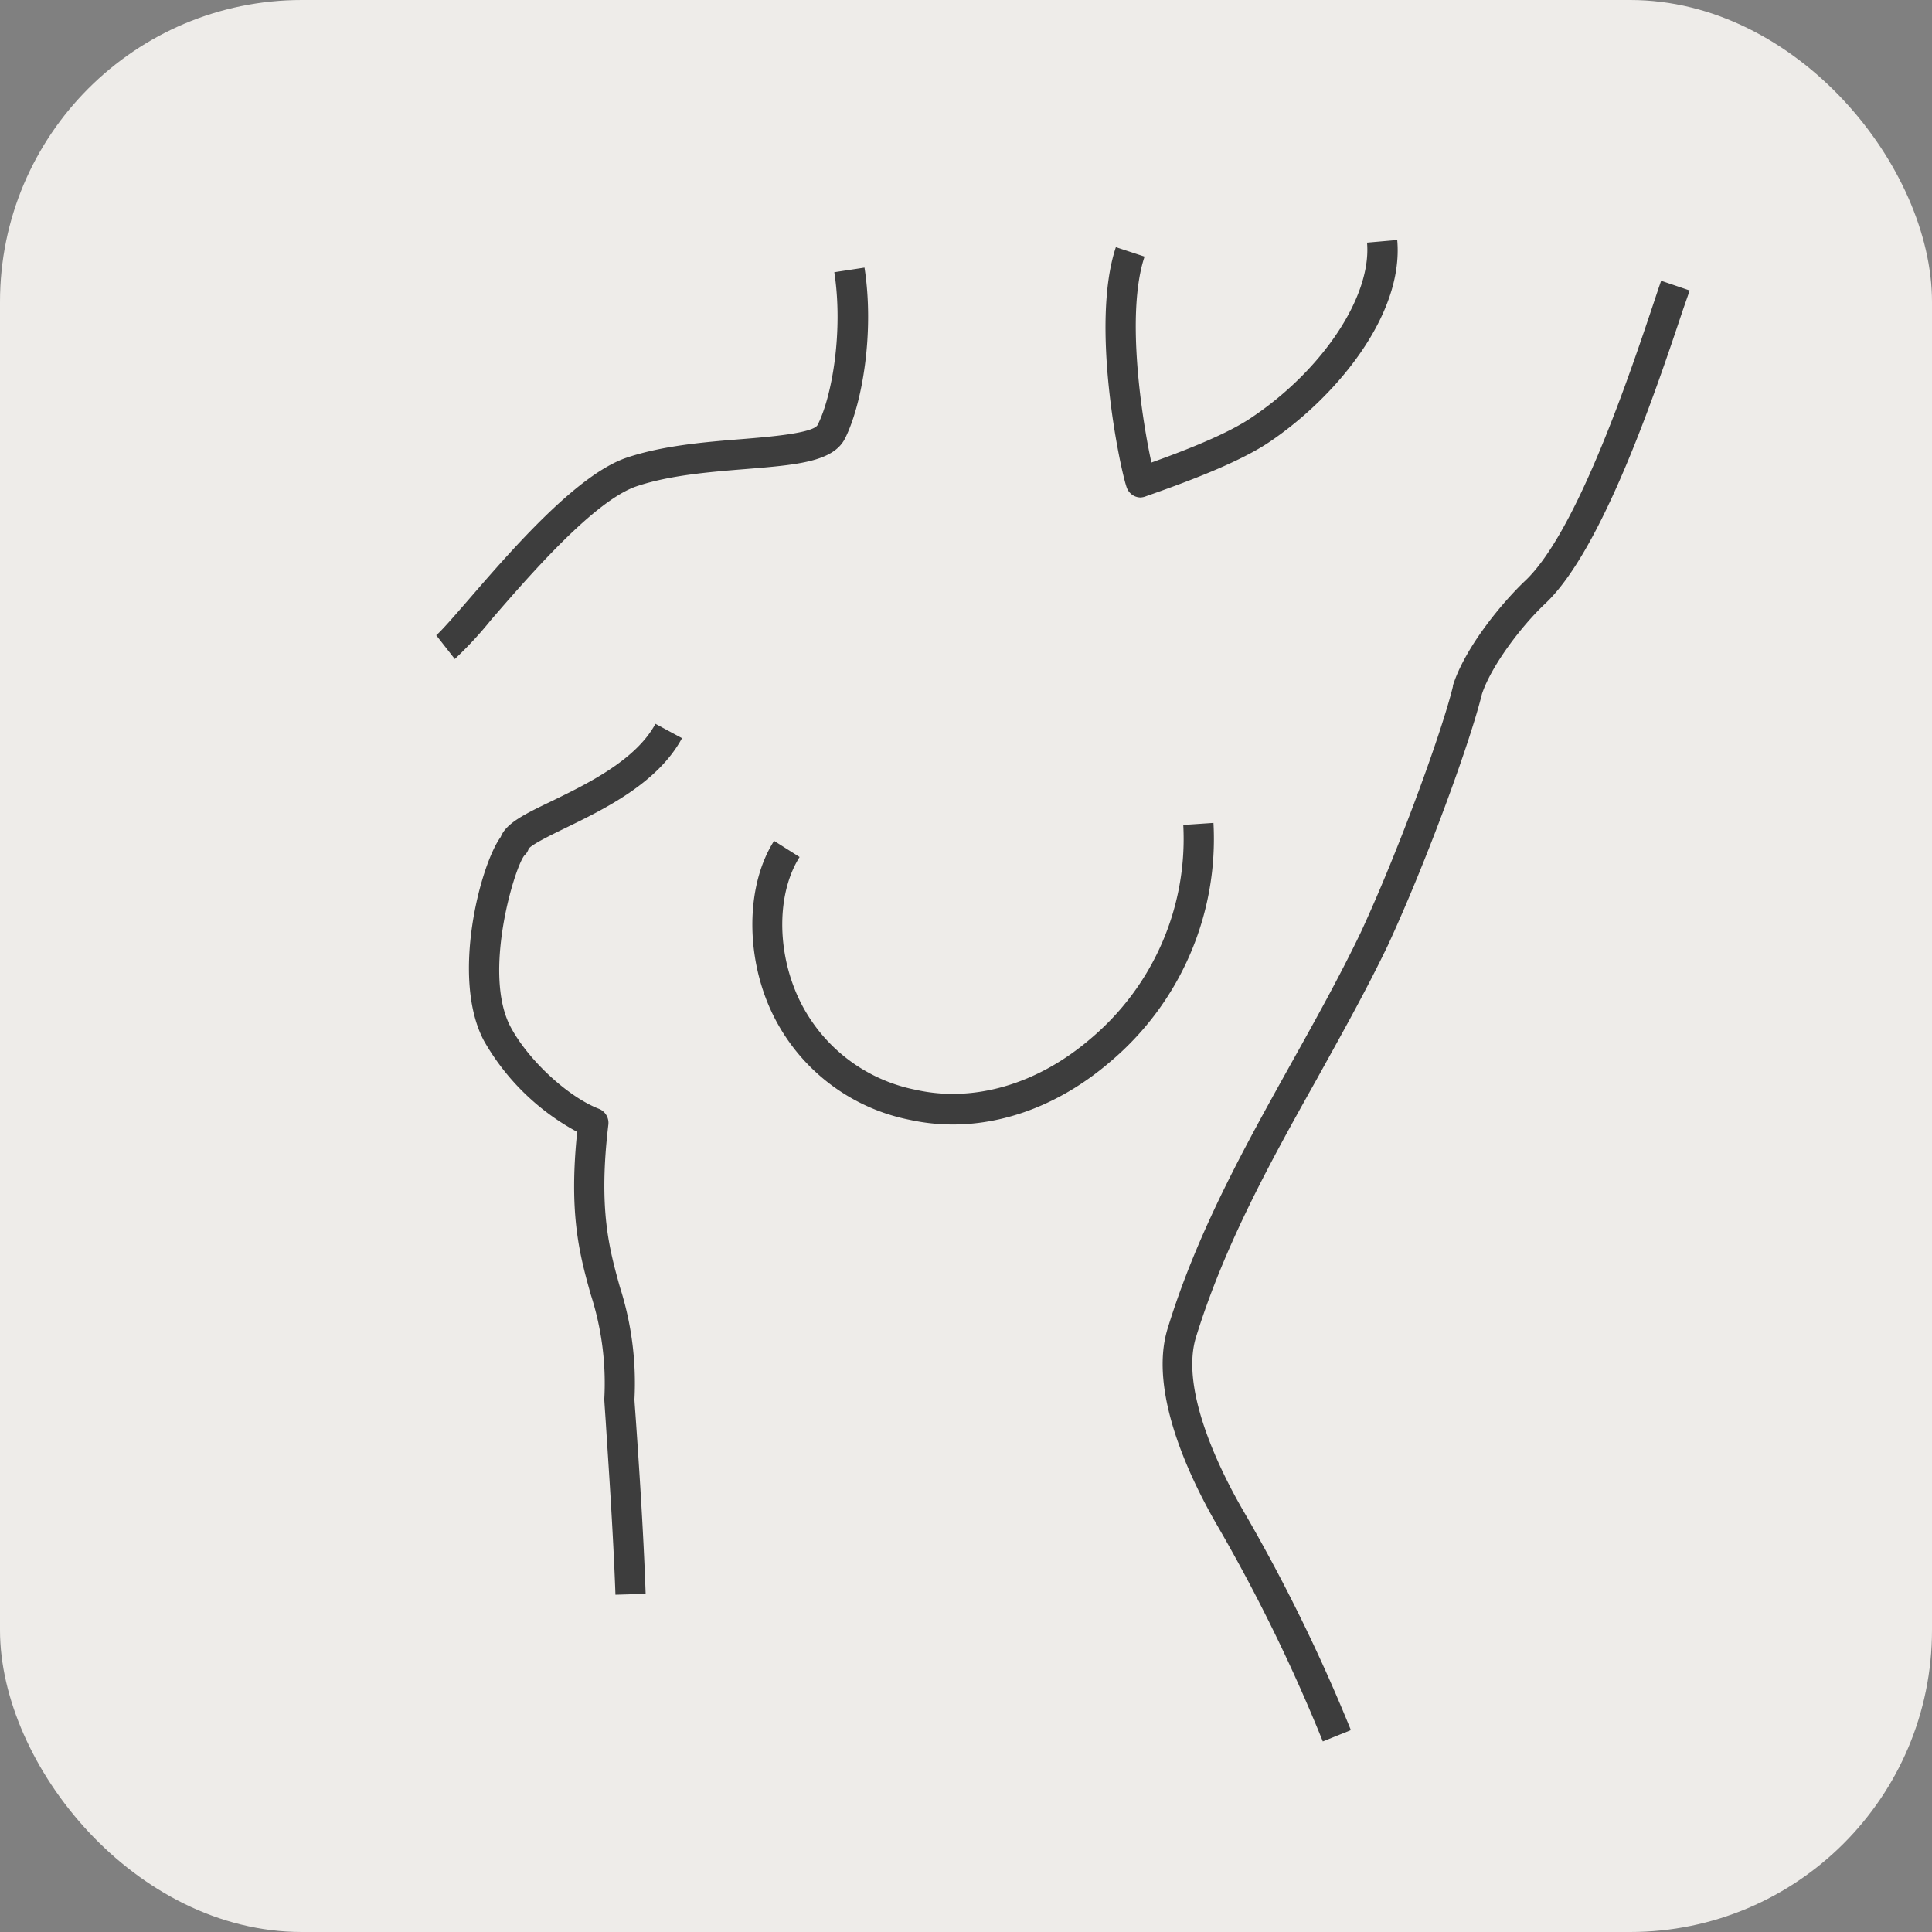 <svg xmlns="http://www.w3.org/2000/svg" id="Layer_1" data-name="Layer 1" viewBox="0 0 256 256"><rect x="0" y="0" width="256" height="256" fill="#808080" stroke="none"/><defs><style>.cls-1{fill:#eeece9;}.cls-2{fill:#3d3d3d;}</style></defs><rect class="cls-1" width="256" height="256" rx="40"></rect><path class="cls-2" d="M175.28,230.75a225.49,225.49,0,0,0-13.82-28.33c-3.64-6.22-9.34-17.91-6.75-26.36,3.92-12.8,10.21-24.07,16.29-35,3.17-5.68,6.45-11.55,9.32-17.53,5.09-11,10.74-26.58,12.2-32.57,0,0,0-.09,0-.13,1.62-5.1,6.56-11,9.48-13.79C209,70.56,216.16,49,219.24,39.78q.48-1.45.87-2.58l3.78,1.29L223,41.05c-3.44,10.3-10.6,31.74-18.25,38.93-3.19,3-7.18,8.3-8.39,12-1.56,6.34-7.19,21.85-12.45,33.26-2.94,6.12-6.25,12-9.44,17.77-6,10.71-12.17,21.8-16,34.19-2.22,7.26,3.72,18.62,6.38,23.17A228.87,228.87,0,0,1,179,229.25ZM81.55,211.31c-.31-8.68-1-18.33-1.29-23-.19-2.78-.2-2.88-.18-3.09a38.14,38.14,0,0,0-1.8-13.68c-1.45-5.19-2.94-10.56-1.8-21.56a31.27,31.27,0,0,1-12.36-12.08c-4.42-8.34-.45-23.38,2.23-27,.71-1.81,3.1-3,6.8-4.77,4.69-2.28,11.1-5.41,13.7-10.22l3.52,1.9c-3.21,5.95-10.29,9.4-15.46,11.91-1.83.89-4.31,2.1-4.85,2.72a1.94,1.94,0,0,1-.55.88c-1.29,1.45-5.62,15.64-1.86,22.74,2.33,4.39,7.58,9.26,11.7,10.86a2,2,0,0,1,1.26,2.1c-1.34,11.22.12,16.44,1.52,21.49a41.73,41.73,0,0,1,1.94,14.89c0,.29.08,1.25.18,2.68.32,4.66,1,14.37,1.3,23.11Zm-11.44-99.1ZM126.26,149a26.7,26.7,0,0,1-5.77-.63,25.73,25.73,0,0,1-18.75-15.43c-3-7.3-2.69-16,.83-21.52l3.38,2.14c-2.86,4.52-3.07,11.69-.51,17.85a21.79,21.79,0,0,0,15.93,13c7.68,1.72,16.12-.75,23.14-6.78a34.58,34.58,0,0,0,12.28-28.32l4-.27a38.61,38.61,0,0,1-13.66,31.63C140.82,146.11,133.46,149,126.26,149Zm-66-61.68L57.8,84.17c.65-.52,2.4-2.54,4.25-4.67,5.73-6.63,14.4-16.64,21-18.86,4.81-1.61,10.38-2.07,15.3-2.46,3.53-.29,9.44-.77,10-1.89,2-4,3.37-12.66,2.2-20.22l4-.61c1.34,8.66-.32,18.12-2.57,22.62-1.57,3.14-6.47,3.53-13.26,4.08-4.69.38-10,.81-14.35,2.27-5.6,1.88-14.17,11.77-19.29,17.69A50.56,50.56,0,0,1,60.28,87.31Zm90.91-21.4a2.09,2.09,0,0,1-.88-.2,2,2,0,0,1-1-1.14c-.92-2.63-4.85-21.61-1.43-31.83L151.66,34c-2.55,7.64-.29,21.86.91,27.29,4.81-1.73,10.17-3.84,13.32-6,9.46-6.36,15.87-16.09,15.25-23.14l4-.35c.89,10-8.19,20.89-17,26.81-4,2.68-10.79,5.22-16.28,7.14A2.06,2.06,0,0,1,151.19,65.91Z"></path></svg>